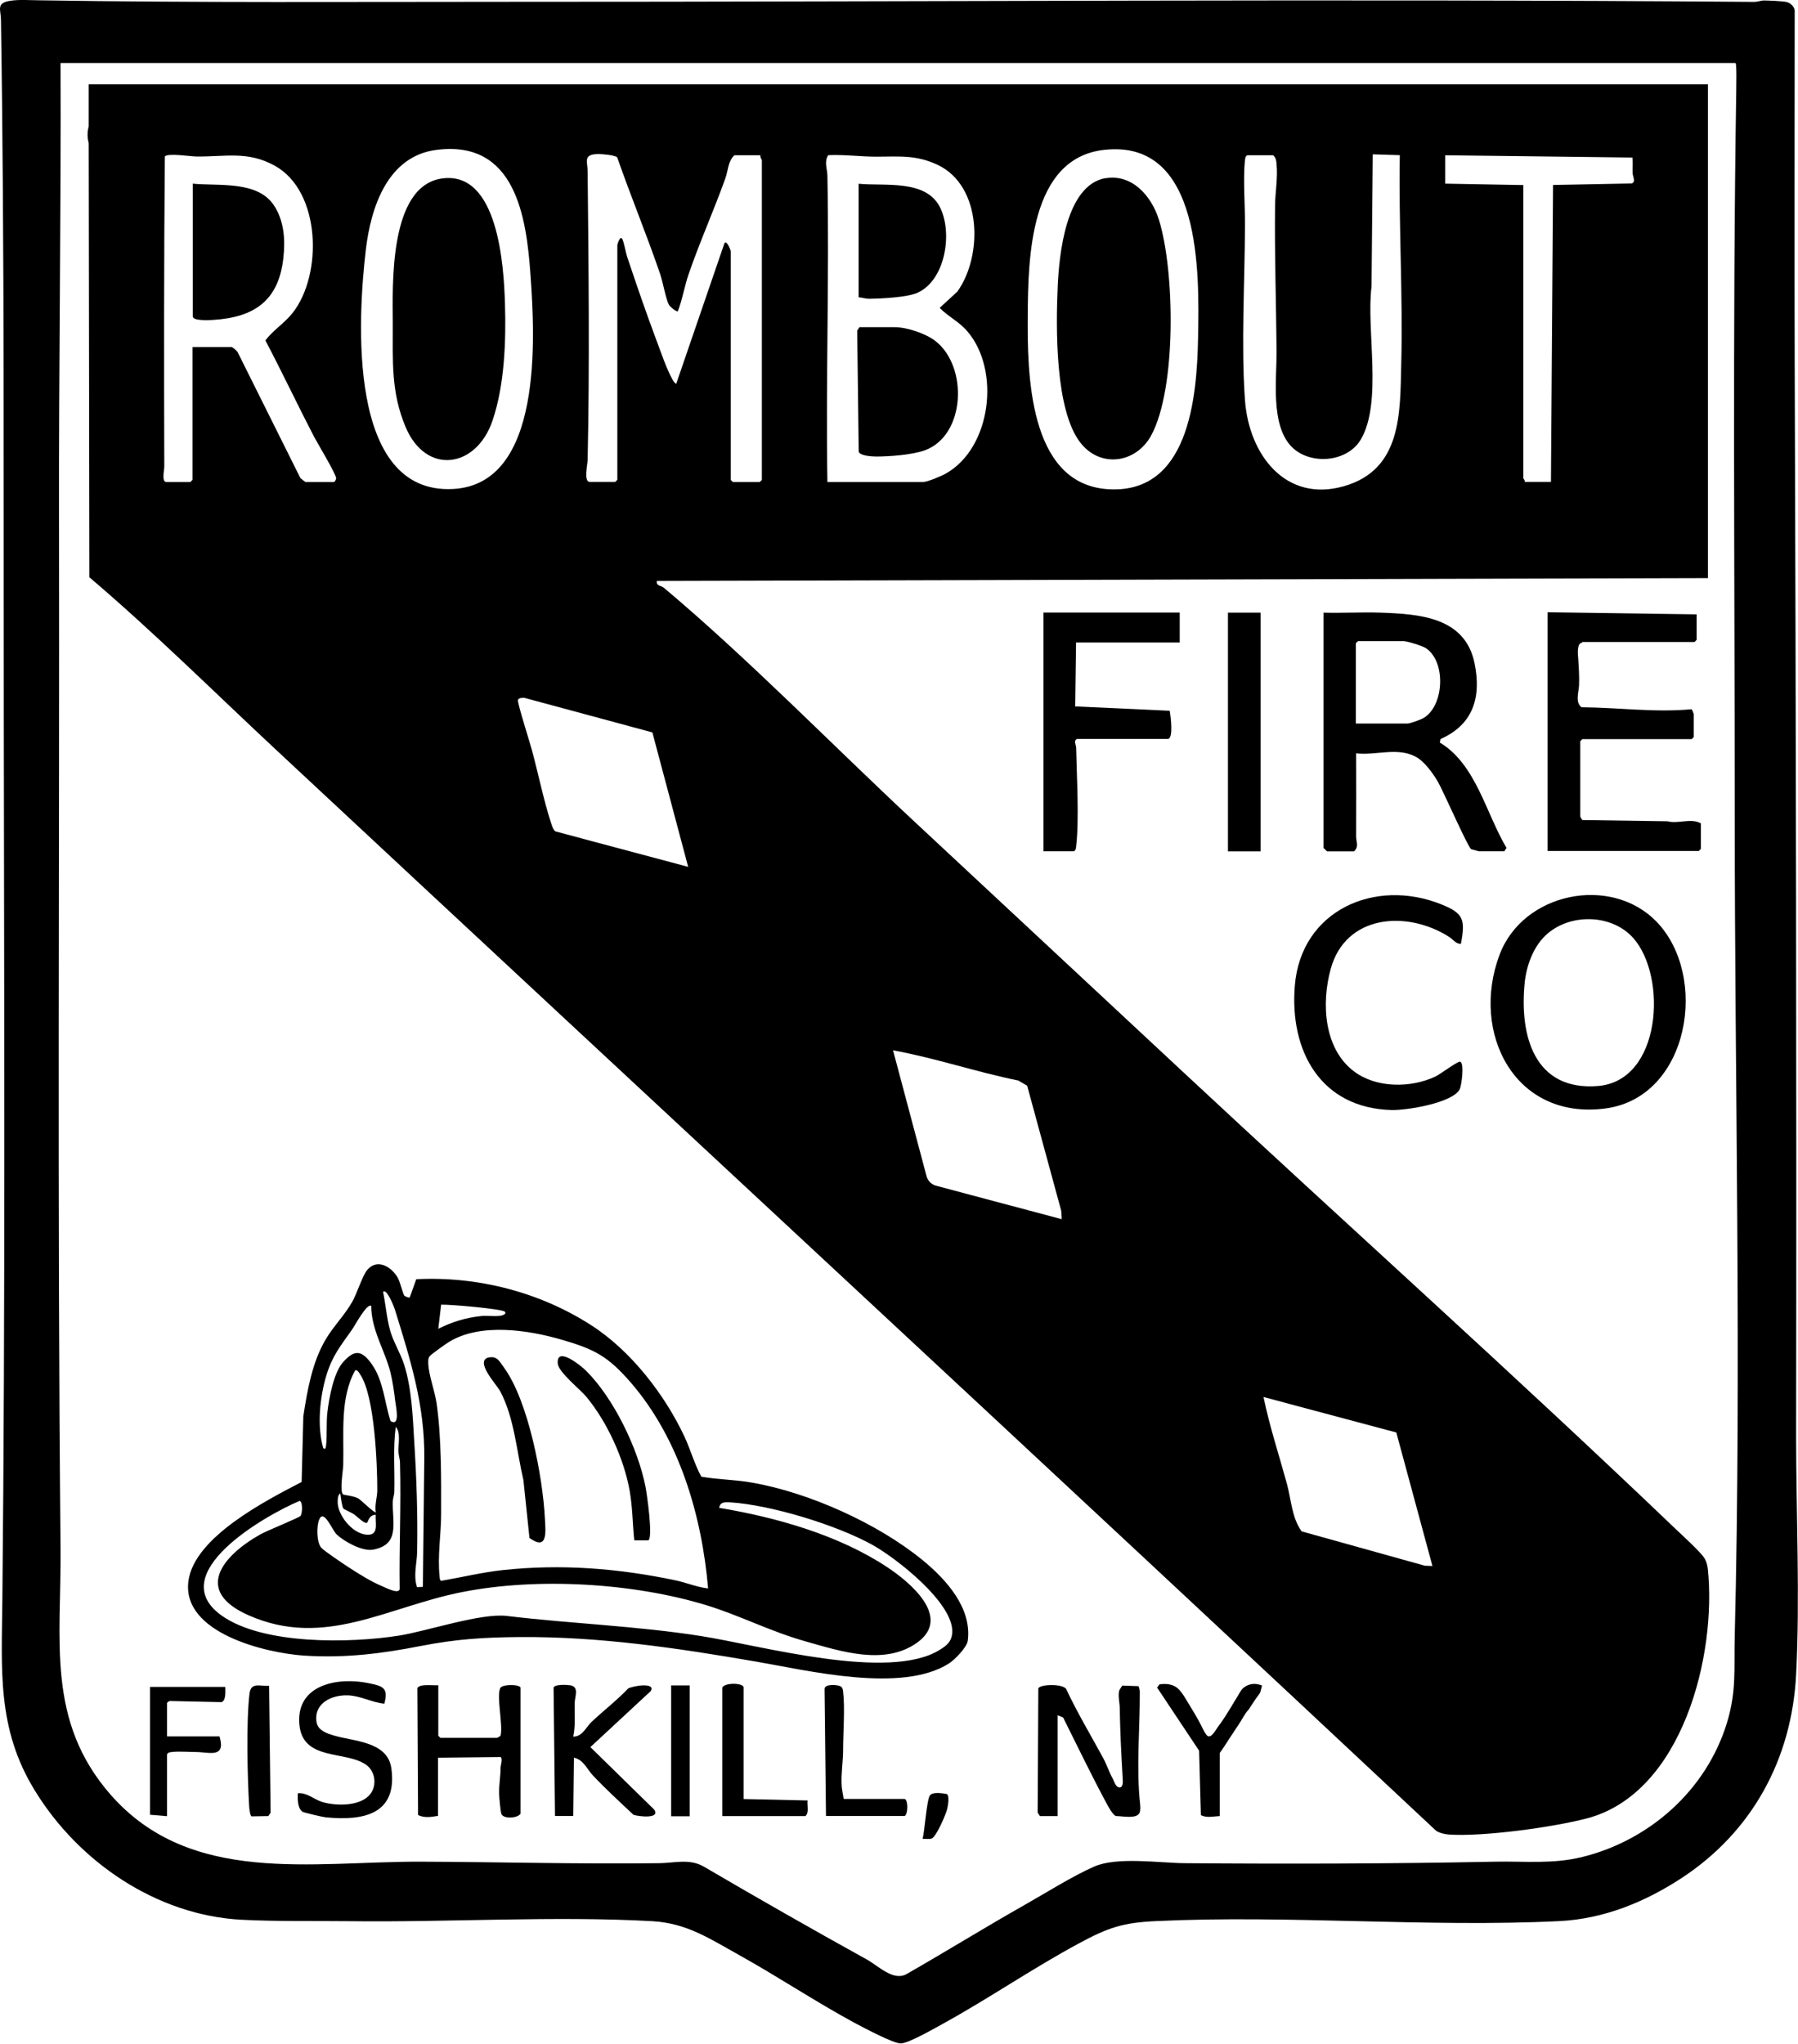 <?xml version="1.0" encoding="UTF-8"?>
<svg id="Layer_1" data-name="Layer 1" xmlns="http://www.w3.org/2000/svg" viewBox="0 0 190.1 216">
  <path d="M1.11.08C1.98-.06,3.18.02,4.08.03c16.69.27,33.22.16,49.84.16C97.79.2,141.52-.15,185.47.2c.37,0,.7-.15,1.03-.15.49,0,1.99.07,2.38.16.46.1.94.58.87,1.08,0,12.27-.04,24.57,0,36.79.13,37.86.21,75.86.15,113.67,0,8.22.42,17.11,0,25.24-.46,8.94-4.65,16.62-12.12,21.51-3.87,2.53-8.2,4.3-12.88,4.54-14.02.69-28.63-.67-42.66,0-3.55.16-5.1.7-8.16,2.35-4.87,2.62-9.58,5.86-14.44,8.53-.88.48-3.6,2.05-4.41,2.05s-4.06-1.74-4.98-2.23c-4.09-2.22-8.02-4.84-12.1-7.11-3.1-1.72-5.52-3.37-9.18-3.58-10.33-.58-21.54.13-31.99,0-3.73-.04-7.66.04-11.41-.15-9.01-.46-17.28-6.12-21.9-13.68-4.03-6.55-3.49-12.82-3.42-20.19.31-30.96.19-61.99.15-92.96C.36,51.45.49,26.73.1,2.06.09,1.04-.45.3,1.11.08ZM6.4,6.65c.06,16-.19,31.98-.16,47.98.06,36.28-.19,72.7.16,109.01.09,9.67-1.56,18.24,5.32,26.07,8.43,9.58,21.27,7.02,32.73,7.05,8.38.03,16.83.27,25.24.16,1.57-.01,3.19-.52,4.72.36,5.7,3.34,11.44,6.61,17.22,9.81,1.23.67,2.79,2.32,4.2,1.56,4.15-2.37,8.23-4.9,12.4-7.26,2.23-1.26,5.19-3.12,7.45-4.11,2.41-1.06,6.85-.39,9.54-.36,10.98.09,21.96.06,32.89-.16,3.16-.06,6.01.27,9.12-.48,7.14-1.74,13.14-7.05,15.33-14.11,1.06-3.43.76-5.71.85-9.21.72-28.98,0-58.12,0-87.08,0-25.38-.24-50.97.16-76.28,0-.46.06-2.74-.07-2.94H6.4Z"/>
  <path d="M111.81,191.94h-1.86l-.24-.37.07-13.14c.25-.43,2.53-.49,2.94.07,1.18,2.52,2.61,4.9,3.93,7.33.37.69.61,1.45.99,2.14.13.24.3.81.58.91.45.16.51-.34.49-.7-.09-1.65-.19-3.36-.25-5.04-.03-.88-.06-1.75-.07-2.64,0-.49-.27-1.57.03-1.99l.24-.36,1.72.06c.06.19.13.39.13.6.02,3.94-.39,7.92.03,11.85.03.31.06.64-.06.94-.3.67-1.83.34-2.44.34-.33,0-.88-1.03-1.05-1.35-1.6-2.97-3.07-6.04-4.59-9.07l-.58-.24v10.66h-.02Z"/>
  <path d="M46.34,178.13v5.32l.22.22h6s.34-.15.37-.25c.27-1.15-.49-4.29-.01-5.05.21-.33,1.83-.4,2.11-.03v13.36c-.34.49-1.78.55-2.01.04-.1-.22-.24-1.78-.25-2.14-.03-.93.15-1.74.15-2.7,0-.36.27-1.03,0-1.2l-6.61.07v6.15c-.73.11-1.41.25-2.11-.09l-.07-13.42c.28-.48,1.66-.25,2.17-.3h.04Z"/>
  <path d="M60.61,183.54c.97.03,1.38-1.05,1.95-1.57,1.26-1.18,2.65-2.25,3.85-3.51.55-.31,2.98-.67,2.38.28l-6.37,5.91,6.75,6.61c.69,1-1.68.73-2.2.54-1.44-1.35-2.91-2.7-4.27-4.14-.64-.67-1-1.68-2.02-1.89l-.07,6.16h-1.93l-.15-13.57c.12-.36,1.36-.3,1.71-.25,1.06.12.52,1.24.52,1.89-.03,1.18.1,2.37-.15,3.52v.02Z"/>
  <path d="M40.63,180.06c-1.29-.12-2.47-.82-3.82-.88-1.75-.07-3.7.85-3.33,2.89.15.81,1.08,1.14,1.8,1.35,2.07.63,5.71.6,6.1,3.49.66,4.86-2.97,5.56-6.97,5.16-.3-.03-2.26-.49-2.41-.58-.55-.34-.54-1.39-.51-1.96,1-.09,1.65.64,2.61.93,1.53.45,4.36.48,5.23-1.12.49-.91.27-2.16-.58-2.79-2.19-1.6-6.85-.33-7.11-4.44s4.14-4.89,7.36-4.21c1.44.3,2.11.46,1.63,2.17h0Z"/>
  <path d="M23.82,178.28c0,.42.1,1.45-.4,1.62l-5.4-.12c-.12-.03-.36.15-.36.22v3.52h5.55c.69,2.35-1.09,1.66-2.47,1.65-.76,0-1.86-.09-2.56,0-.22.03-.39.02-.52.24v6.54l-1.8-.15v-13.51h7.96v-.02Z"/>
  <path d="M78.62,190.14l6.76.15c-.07.54.19,1.26-.22,1.65h-8.79v-13.59c.3-.55,2.25-.49,2.25,0v11.79Z"/>
  <path d="M128.93,191.94c-.67.04-1.32.21-1.96-.09l-.19-6.82-4.44-6.67.25-.34c.66-.1,1.41-.04,1.93.42.51.46.87,1.18,1.23,1.75.31.49.63,1.05.93,1.57s.52,1.11.87,1.59c.42.57.94-.45,1.21-.82.51-.67.97-1.41,1.41-2.13.19-.33.39-.66.6-.99s.43-.82.73-1.05c.6-.45,1.24-.49,1.93-.22l-.16.64c-.06.25-.37.55-.51.78l-.76,1.15c-.39.39-.67,1.02-.99,1.48l-.94,1.42c-.37.55-.7,1.12-1.11,1.66v6.69l-.03-.03Z"/>
  <path d="M87.33,191.94l-.15-13.44c0-.57,1.47-.45,1.74-.24.18.13.19.33.22.54.21,1.65,0,4.39,0,6.16,0,1.17-.21,2.41-.16,3.6.01.52.15,1.05.22,1.57h6.45c.37.1.37,1.56.01,1.8h-8.34Z"/>
  <path d="M28.45,178.16l.16,13.42-.24.36-1.77.03c-.15-.04-.24-.79-.25-.97-.19-3.06-.33-9.06.03-12,.15-1.23,1.06-.78,2.07-.82h0Z"/>
  <rect x="70.96" y="178.13" width="1.96" height="13.83"/>
  <path d="M97.55,194.34c.21-.81.43-4.09.76-4.57.28-.42,1.32-.24,1.8-.16.3.21.12,1.21.04,1.56-.12.55-1.17,3-1.66,3.15-.3.09-.64.01-.94.03Z"/>
  <path d="M42.77,136.94c.06.09.49.25.55.19l.69-1.93c6.49-.33,13.06,1.36,18.51,4.87,4.17,2.68,7.75,7.3,9.85,11.77.64,1.39,1.05,2.89,1.78,4.23,1.75.31,3.6.31,5.37.63,6.03,1.05,13.33,4.33,18.06,8.22,2.46,2.02,5.2,5.04,4.74,8.49-.09.69-1.36,1.99-1.96,2.38-4.99,3.22-14.94.76-20.5-.19-8.26-1.42-16.47-2.64-24.91-2.58-3.81.03-6.69.21-10.45.94-4.17.82-8.04,1.3-12.36,1.02-4.02-.27-12.94-2.38-12.22-7.87.61-4.66,8.22-8.53,11.97-10.48l.18-6.94c.42-2.74.93-5.71,2.37-8.14.82-1.39,2.02-2.56,2.85-4.05.46-.85,1.06-2.73,1.53-3.27,1.03-1.24,2.49-.39,3.18.72.33.54.57,1.77.76,2.01h.01ZM44.11,167.75l.6-.04.15-13.53c.07-5.65-1.48-10.51-3.12-15.81-.06-.19-.85-2.26-1.24-1.83.28,1.32.39,2.83.76,4.12.33,1.15,1.09,2.4,1.45,3.51.81,2.49.93,5.5,1.08,8.07.25,3.99.39,7.84.31,11.86-.03,1.15-.42,2.49,0,3.66h0ZM53.39,138.64c-.28-.31-5.91-.79-6.75-.75l-.3,2.55c1.51-.75,2.89-1.17,4.57-1.35.63-.06,1.3.06,1.93-.02.12,0,.79-.15.54-.43ZM39.28,138.04c-.45-.43-1.78,2.11-2.07,2.5-1.2,1.71-2.05,2.7-2.7,4.81-.7,2.31-1,5.38-.34,7.69.21.21.27,0,.3-.22.13-1.08.01-2.49.15-3.6.18-1.5.66-4.14,1.65-5.25,1.27-1.44,2.04-1.21,3.06.24,1.21,1.72,1.33,4.02,1.96,5.98,1.06.64.57-1.51.49-2.16-.1-.9-.28-2.08-.49-2.95-.57-2.31-2.04-4.51-2.04-7.05h.03ZM74.87,167.91c-.66-7.72-3.04-15.84-8.17-21.78-2.4-2.76-3.79-3.52-7.32-4.54-3.52-1.02-8.53-1.8-11.88.22-.34.21-1.89,1.3-2.07,1.53-.18.25-.15.46-.15.75.03,1.2.69,2.91.88,4.23.52,3.6.49,8.02.48,11.7,0,2.13-.4,4.45-.16,6.61.01.16,0,.34.15.45,2.17-.37,4.33-.9,6.54-1.14,6.19-.66,12.19-.19,18.27,1.09,1.14.24,2.25.72,3.42.85l.02.02ZM39.73,159.82c-.13-.78.16-1.59.16-2.32,0-2.82-.28-9.9-1.78-12.19-.1-.16-.3-.55-.55-.49-1.65,2.95-1.18,6.7-1.27,9.99,0,.57-.42,2.86,0,3.15.52.12,1.06.15,1.56.39.3.15,1.75,1.63,1.9,1.48h-.01ZM41.84,150.8c-.3,2.28-.09,4.54-.15,6.84,0,.36-.15.69-.16,1.03-.07,2.26.81,4.57-2.08,5.11-1.12.21-3.01-.82-3.84-1.59-.49-.46-1.38-2.8-1.87-1.57-.28.69-.27,2.35.21,2.94.28.34,2.44,1.78,2.98,2.13,1.09.7,2.25,1.44,3.46,1.95.4.16,1.71.87,1.87.33-.07-4.44.16-8.91.03-13.35,0-.42-.15-.78-.16-1.18-.04-.79.27-2.08-.3-2.64h.02ZM36.32,159.47c-.16-.21-.3-1.27-.34-1.62-.31.12-.28.82-.27,1.08.13,1.45,1.78,3.39,3.33,3.27,1.02-.09.61-1.35.69-2.1-.55,0-.72.39-.9.82-.25.22-1.09-.66-1.39-.87-.24-.16-1.08-.54-1.12-.6l.02.02ZM76.07,159.37c6.01,1,12.58,2.86,17.7,6.24,2.43,1.6,6.91,5.32,3.21,7.99-3.43,2.47-8.05.94-11.83-.13s-6.94-2.74-10.45-3.81c-7.74-2.37-17.91-2.97-25.86-1.39-7.95,1.57-14.5,5.98-22.51,2.47-5.94-2.59-2.79-6.34,1.23-8.59.66-.37,4.08-1.75,4.21-1.93.22-.28.24-1.53-.09-1.59-3.66,1.53-14.47,7.72-8.23,12.13,4.39,3.1,13.57,2.92,18.72,2.11,3.01-.48,8.67-2.41,11.43-2.08,6.82.82,13.71,1.05,20.55,2.13,6.28.99,19.83,4.81,25.21,1.45.75-.46,1.26-.88,1.32-1.84.16-3.12-5.94-7.87-8.47-9.27-3.81-2.1-10.72-4.21-15.04-4.48-.51-.03-1.08-.04-1.12.6h.04Z"/>
  <path d="M68.54,162.8h-1.48c-.18-1.72-.18-3.52-.49-5.26-.6-3.37-2.37-7.23-4.54-9.87-.67-.82-2.98-2.64-3.06-3.55-.16-1.93,2.49.25,3,.76,2.91,2.89,5.47,8.19,6.27,12.21.16.81.82,5.41.31,5.71Z"/>
  <path d="M51.71,143.47c.87-.18,1.14.48,1.57,1.06,2.58,3.52,4.11,11.58,4.33,15.94.07,1.41.34,3.48-1.63,2.08l-.64-6.12c-.72-3.06-.96-6.58-2.46-9.4-.39-.72-2.8-3.25-1.15-3.58v.02Z"/>
  <path d="M180.58,8.9v52.2l-111.13.3c-.1.54.45.48.75.73,9.03,7.6,17.74,16.56,26.41,24.64l28.53,26.58c17.26,16.09,34.9,31.87,51.96,48.19.69.66,2.73,2.5,3.13,3.18.18.3.28.69.33,1.03.97,9.12-2.65,23.76-12.76,26.43-3.58.94-10.99,1.96-14.62,1.71-.42-.03-1.03-.16-1.38-.43-40.81-38.23-81.86-76.21-122.76-114.35-6.49-6.06-12.82-12.34-19.59-18.1l-.07-45.88c-.16-.64-.16-1.14,0-1.78v-4.44h171.21ZM46.15,15.84c-5.19.66-6.94,6.09-7.47,10.54-.85,7.23-2.02,25.92,9.24,25.3,9.51-.52,8.64-16.02,8.17-22.6-.43-6.15-1.59-14.31-9.94-13.24ZM116.73,15.84c-7.87.88-8.02,11.46-8.07,17.46-.04,6,.03,17.71,8.32,18.39,8.73.7,9.57-9.69,9.69-15.99.13-6.84.4-21.03-9.94-19.86ZM80.42,16.41h-2.77c-.69.63-.66,1.62-.97,2.47-1.21,3.37-2.71,6.72-3.87,10.09-.45,1.3-.66,2.7-1.15,3.94-.19.04-.84-.51-.94-.7-.33-.63-.63-2.4-.93-3.27-1.41-4.12-3.09-8.17-4.53-12.3-.21-.25-1.6-.36-2.01-.36-1.65.03-1.12.78-1.12,1.84.1,10.11.22,20.37,0,30.49,0,.42-.45,2.32.22,2.32h2.7l.22-.22v-24.78c0-.13.3-1.08.52-.67.19.34.36,1.41.52,1.89.94,2.8,1.96,5.79,3,8.56.48,1.26,1.15,3.27,1.78,4.38.1.19.22.36.4.49l5.1-14.86c.24-.42.67.75.67.82v24.18l.22.22h2.85l.22-.22V16.94c0-.07-.22-.33-.15-.52ZM134.57,16.41h-2.7c-.21.13-.21.3-.24.52-.22,1.98.02,4.83,0,6.91-.02,5.85-.42,12.69,0,18.46.42,5.77,4.3,10.84,10.45,9.09s5.94-7.75,6.07-12.84c.19-7.38-.28-14.77-.15-22.15l-2.86-.09-.13,13.98c-.58,4.53,1.18,12.18-1.12,16.14-1.47,2.52-5.56,2.76-7.44.67-2.1-2.32-1.47-7-1.48-9.91-.04-5.14-.22-10.32-.16-15.48.02-1.39.3-2.91.16-4.35-.03-.39-.06-.7-.39-.97v.02ZM32.3,50.94h3c.09,0,.22-.24.24-.37.03-.42-1.98-3.73-2.34-4.42-1.75-3.37-3.37-6.81-5.14-10.17.78-1.05,2.04-1.84,2.88-2.91,3.18-4.03,3.01-12.81-1.86-15.54-2.91-1.62-5.28-.94-8.35-.99-.57,0-3.01-.39-3.3,0-.1,10.92-.09,21.88-.06,32.83,0,.27-.3,1.57.21,1.57h2.55l.22-.22v-14.04h4.12c.12,0,.57.39.66.55l6.63,13.3s.49.4.52.4h.01ZM87.48,50.94h10.14c.43,0,1.96-.64,2.4-.9,4.81-2.73,5.77-10.95,2.25-15.03-.87-1.02-2.01-1.54-2.92-2.47l1.87-1.72c2.71-3.78,2.62-11.16-2.07-13.39-2.32-1.09-4.08-.87-6.48-.87-1.71,0-3.39-.24-5.1-.16-.46.7-.1,1.44-.09,2.17.21,10.78-.18,21.58,0,32.37h0ZM152.8,16.41v3l8.26.15v31s.19.22.15.37h2.77l.22-31.38,8.31-.16c.48-.15.1-.78.1-1.11-.02-.54.03-1.09-.02-1.63l-19.8-.24h-.02ZM68.98,77.41l-13.56-3.66c-.21,0-.6,0-.66.25-.07.28,1.29,4.56,1.47,5.25.69,2.52,1.26,5.41,2.07,7.84.09.27.19.6.42.78l14.04,3.75-3.79-14.23v.02ZM112.26,128.87l-.06-.91-3.6-13.21-.94-.55c-4.45-.9-8.77-2.38-13.24-3.19l3.55,13.33c.13.46.51.84.97.97l13.33,3.55h-.02ZM151.45,165.51l-3.82-14.11-14.04-3.75c.64,3.1,1.63,6.1,2.47,9.16.46,1.68.51,3.58,1.56,5.04l13.03,3.63.79.03Z"/>
  <path d="M139.89,64.75c2.02.06,4.06-.07,6.09,0,4.11.15,8.94.46,9.93,5.38.72,3.58-.15,6.45-3.61,7.98l-.07.37c3.82,2.29,4.87,7.47,7.05,11.13l-.22.36h-2.7s-.78-.21-.82-.22c-.34-.21-2.95-6.15-3.52-7.14-.54-.91-1.45-2.2-2.43-2.68-1.92-.96-4.15-.07-6.21-.31,0,2.92.02,5.86,0,8.79,0,.55.31,1.09-.22,1.57h-2.85s-.37-.34-.37-.37v-24.85h-.01ZM143.34,76.47h5.47c.3,0,1.48-.43,1.78-.63,2.11-1.36,2.29-5.91.18-7.33-.39-.25-1.96-.75-2.4-.75h-4.8l-.22.22v8.49h-.02Z"/>
  <path d="M167.29,67.92c-.61.03-.46,1.29-.43,1.66.06.94.13,1.9.09,2.85-.03.67-.43,1.84.27,2.32,3.88.03,7.75.57,11.62.21.06.01.24.49.24.54v2.4l-.22.22h-11.56l-.22.22v7.96s.15.34.25.37l8.98.13c1.11.3,2.5-.37,3.52.22v2.7l-.22.22h-15.99v-25.23l15.76.22v2.7l-.22.22h-11.86,0Z"/>
  <path d="M175.12,97.39c5.59,5.73,3.52,18.51-5.29,19.75-9.66,1.35-14.4-7.98-11.28-16.24,2.49-6.6,11.76-8.44,16.57-3.51ZM163.36,98.91c-1.29,1.26-1.98,3.21-2.16,4.98-.55,5.53.99,11.43,7.74,10.89,6.75-.54,7.35-11.56,3.75-15.63-2.31-2.61-6.85-2.65-9.33-.24Z"/>
  <path d="M124.73,64.75v3.15h-10.96l-.09,6.76,9.99.46c.09.49.43,2.98-.21,2.98h-9.61c-.37.24-.07.58-.07.97.06,2.95.33,7.57,0,10.38-.03.22-.02.39-.24.52h-3.22v-25.23h14.41l.02-.02Z"/>
  <path d="M154.45,99.75c-.52.03-.82-.48-1.27-.75-4.45-2.82-10.92-2.34-12.49,3.42-.99,3.61-.73,8.4,2.46,10.81,2.35,1.78,6,1.78,8.61.55.49-.22,2.37-1.65,2.62-1.57.46.13.16,2.53-.06,2.94-.81,1.44-5.59,2.2-7.15,2.17-7.51-.18-10.84-6.21-10.27-13.14.64-7.96,8.47-11.43,15.51-8.59,2.34.94,2.53,1.6,2.05,4.17h0Z"/>
  <rect x="129.83" y="64.75" width="3.45" height="25.23"/>
  <path d="M90.86,34.58h3.75c1.27,0,3.24.66,4.26,1.44,3.51,2.68,3.24,10.05-1.14,11.59-1.3.46-3.67.64-5.07.64-.43,0-1.81-.07-1.87-.54l-.16-12.76s.24-.37.24-.37Z"/>
  <path d="M90.78,31.43v-12.01c2.74.27,7.06-.48,8.58,2.44,1.39,2.68.63,7.75-2.37,9.09-1.08.48-3.82.61-5.08.63-.4,0-.73-.13-1.12-.16h0Z"/>
  <path d="M20.37,19.41c2.76.27,6.84-.34,8.59,2.29,1.09,1.65,1.21,3.64,1,5.56-.49,4.5-3.06,6.28-7.41,6.55-.37.03-2.17.13-2.17-.37v-14.04h-.01Z"/>
  <path d="M116.88,18.84c2.83-.48,4.86,1.89,5.64,4.35,1.69,5.34,1.9,17.86-.81,22.84-1.62,2.95-5.38,3.46-7.48.76-2.7-3.46-2.59-12.18-2.4-16.51.15-3.34.84-10.72,5.07-11.46h-.02Z"/>
  <path d="M46.75,18.86c5.95-.81,6.52,9.33,6.64,13.24s-.04,8.62-1.32,12.36c-1.71,5.04-7.02,5.79-9.18.69-1.57-3.72-1.35-7-1.36-10.95s-.46-14.56,5.22-15.34Z"/>
</svg>